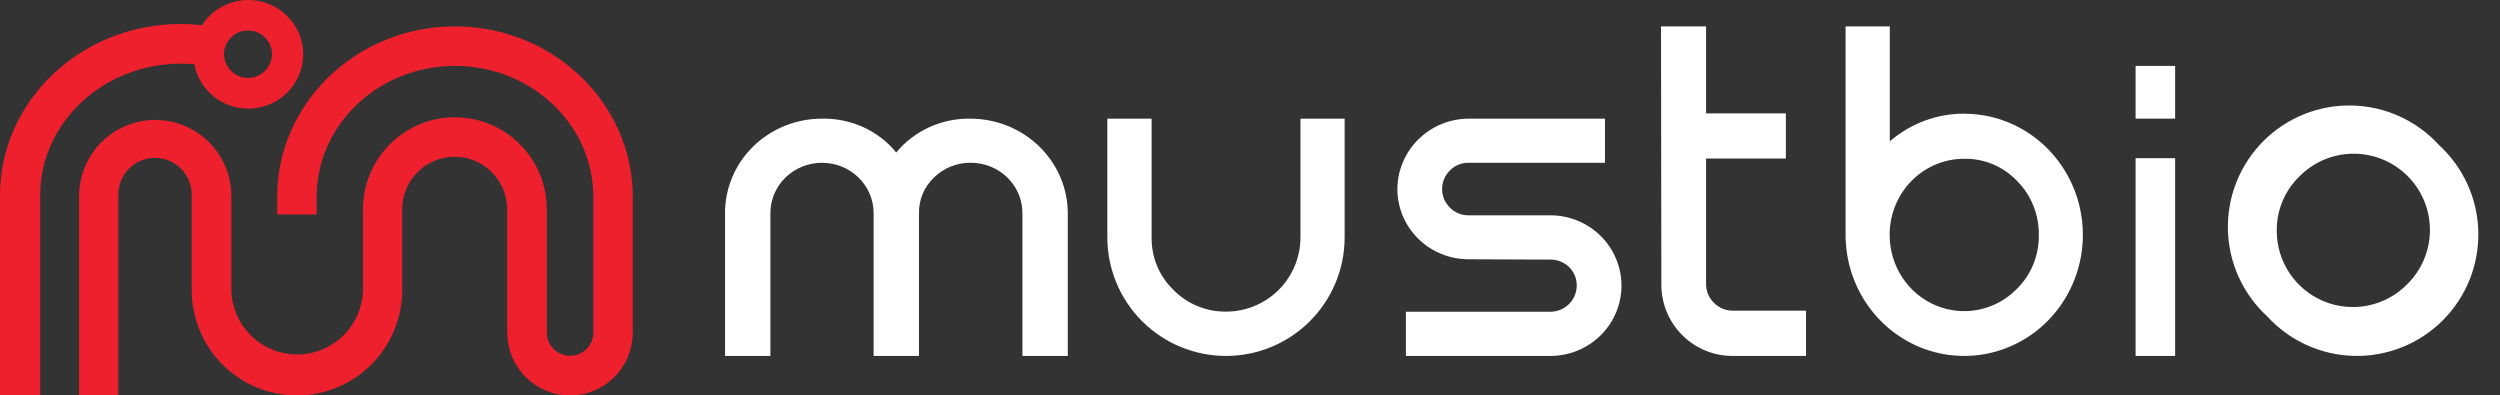 <svg width="177" height="28" viewBox="0 0 177 28" fill="none" xmlns="http://www.w3.org/2000/svg">
<rect x="0" y="0" width="177" height="28" fill="#333333" stroke="none"/>
<path d="M13.761 4.548C13.926 5.428 14.397 6.223 15.092 6.797C15.787 7.37 16.663 7.685 17.568 7.689C18.473 7.692 19.35 7.382 20.049 6.813C20.748 6.245 21.224 5.452 21.396 4.573C21.568 3.694 21.424 2.784 20.989 1.998C20.555 1.213 19.857 0.602 19.016 0.272C18.175 -0.059 17.244 -0.089 16.383 0.187C15.522 0.463 14.785 1.028 14.3 1.784C13.808 1.727 13.313 1.697 12.818 1.694C5.749 1.692 0 7.136 0 13.826V28H2.845V13.826C2.845 8.687 7.317 4.507 12.818 4.507C13.133 4.507 13.448 4.521 13.761 4.548ZM17.571 2.158C17.906 2.161 18.233 2.261 18.51 2.447C18.788 2.633 19.004 2.896 19.13 3.203C19.257 3.51 19.289 3.847 19.222 4.172C19.155 4.497 18.992 4.795 18.755 5.029C18.517 5.263 18.214 5.421 17.885 5.485C17.556 5.549 17.216 5.515 16.906 5.388C16.597 5.26 16.332 5.045 16.146 4.769C15.96 4.493 15.861 4.169 15.861 3.837C15.864 3.391 16.046 2.964 16.366 2.649C16.686 2.335 17.119 2.158 17.571 2.158Z" fill="#EE202D"/>
<path d="M32.211 1.867C25.272 1.867 19.627 7.279 19.627 13.93V15.182H22.419V13.93C22.419 8.821 26.811 4.665 32.211 4.665C37.611 4.665 42.009 8.821 42.009 13.93V23.539C42.01 23.757 41.969 23.972 41.886 24.173C41.804 24.375 41.683 24.558 41.529 24.711C41.216 25.019 40.795 25.191 40.357 25.192C39.921 25.189 39.503 25.014 39.196 24.704C38.888 24.395 38.715 23.976 38.714 23.539V14.822C38.714 13.092 38.029 11.434 36.808 10.212C35.588 8.989 33.932 8.302 32.206 8.302C30.48 8.302 28.825 8.989 27.605 10.212C26.384 11.434 25.699 13.092 25.699 14.822V20.532C25.671 21.752 25.168 22.912 24.297 23.765C23.426 24.618 22.256 25.096 21.038 25.096C19.821 25.096 18.651 24.618 17.78 23.765C16.909 22.912 16.406 21.752 16.378 20.532V13.777C16.349 12.364 15.768 11.02 14.76 10.032C13.753 9.044 12.399 8.49 10.989 8.49C9.579 8.49 8.225 9.044 7.218 10.032C6.211 11.02 5.63 12.364 5.6 13.777V28H8.377V13.777C8.377 13.087 8.65 12.425 9.137 11.937C9.624 11.449 10.285 11.175 10.974 11.175C11.662 11.175 12.323 11.449 12.81 11.937C13.297 12.425 13.57 13.087 13.57 13.777V20.532C13.57 21.512 13.763 22.483 14.138 23.389C14.512 24.294 15.061 25.118 15.753 25.811C16.445 26.504 17.267 27.054 18.171 27.429C19.075 27.805 20.044 27.998 21.023 27.998C22.002 27.998 22.971 27.805 23.875 27.429C24.779 27.054 25.601 26.504 26.293 25.811C26.985 25.118 27.534 24.294 27.908 23.389C28.283 22.483 28.476 21.512 28.476 20.532V14.822C28.476 13.834 28.867 12.887 29.564 12.189C30.261 11.491 31.206 11.098 32.192 11.098C33.178 11.098 34.123 11.491 34.82 12.189C35.517 12.887 35.909 13.834 35.909 14.822V23.546C35.912 24.722 36.378 25.849 37.206 26.683C38.034 27.516 39.157 27.989 40.33 27.998H40.376C41.551 27.993 42.677 27.522 43.506 26.688C44.335 25.853 44.801 24.724 44.8 23.546V13.938C44.795 7.279 39.148 1.867 32.211 1.867Z" fill="#EE202D"/>
<g class="txt">
<path d="M68.733 8.402C67.723 8.38 66.722 8.585 65.806 9C64.891 9.415 64.085 10.029 63.452 10.795C62.825 10.028 62.024 9.413 61.112 8.998C60.2 8.583 59.202 8.379 58.195 8.402C57.294 8.401 56.401 8.572 55.568 8.908C54.735 9.243 53.978 9.735 53.34 10.356C52.703 10.976 52.197 11.713 51.853 12.524C51.509 13.336 51.332 14.205 51.333 15.083V25.2H54.544V15.083C54.544 14.139 54.929 13.234 55.614 12.567C56.299 11.9 57.229 11.525 58.198 11.525C59.167 11.525 60.096 11.9 60.781 12.567C61.467 13.234 61.852 14.139 61.852 15.083V25.2H65.065V15.083C65.056 14.615 65.146 14.15 65.329 13.717C65.512 13.284 65.784 12.893 66.129 12.566C66.469 12.231 66.875 11.966 67.322 11.786C67.769 11.607 68.249 11.518 68.733 11.523C69.702 11.523 70.632 11.898 71.317 12.565C72.002 13.232 72.387 14.137 72.387 15.08V25.198H75.6V15.083C75.59 13.313 74.864 11.619 73.579 10.368C72.293 9.117 70.553 8.41 68.736 8.402H68.733Z" fill="white"/>
<path d="M92.072 16.805C92.072 18.198 91.519 19.534 90.534 20.52C89.549 21.505 88.213 22.06 86.819 22.062C86.124 22.072 85.433 21.941 84.79 21.676C84.147 21.412 83.564 21.02 83.077 20.524C82.579 20.042 82.185 19.464 81.92 18.824C81.655 18.184 81.524 17.497 81.535 16.805V8.4H78.4V16.805C78.4 19.031 79.285 21.167 80.86 22.741C82.436 24.316 84.572 25.2 86.8 25.2C89.028 25.2 91.164 24.316 92.74 22.741C94.315 21.167 95.2 19.031 95.2 16.805V8.4H92.072V16.805Z" fill="white"/>
<path d="M109.765 15.244H103.968C103.723 15.247 103.479 15.2 103.253 15.107C103.026 15.013 102.822 14.874 102.652 14.698C102.477 14.526 102.338 14.321 102.243 14.096C102.149 13.87 102.1 13.628 102.1 13.384C102.1 13.14 102.149 12.898 102.243 12.672C102.338 12.447 102.477 12.242 102.652 12.07C102.822 11.895 103.027 11.756 103.253 11.662C103.479 11.569 103.723 11.522 103.968 11.524H113.632V8.4H103.968C102.636 8.409 101.361 8.937 100.418 9.868C99.476 10.8 98.943 12.061 98.933 13.378C98.933 14.698 99.464 15.965 100.408 16.898C101.352 17.832 102.633 18.356 103.968 18.356L109.765 18.38C110.012 18.376 110.256 18.421 110.485 18.513C110.713 18.604 110.92 18.74 111.095 18.912C111.269 19.084 111.406 19.29 111.499 19.515C111.591 19.741 111.637 19.983 111.633 20.227C111.63 20.715 111.432 21.183 111.082 21.529C110.733 21.875 110.26 22.07 109.765 22.073H99.537V25.2H109.765C111.101 25.2 112.381 24.675 113.325 23.742C114.27 22.808 114.8 21.542 114.8 20.222C114.8 18.902 114.27 17.635 113.325 16.702C112.381 15.768 111.101 15.244 109.765 15.244Z" fill="white"/>
<path d="M121.346 21.437C121.168 21.265 121.026 21.059 120.931 20.83C120.835 20.601 120.787 20.355 120.79 20.107V11.223H126.441V8.03H120.79V1.867H117.6L117.624 20.112C117.618 20.782 117.745 21.446 117.998 22.066C118.251 22.686 118.625 23.25 119.097 23.723C119.57 24.197 120.131 24.572 120.75 24.825C121.369 25.078 122.031 25.206 122.7 25.2H127.867V21.994H122.697C122.446 22 122.196 21.953 121.964 21.857C121.731 21.761 121.521 21.618 121.346 21.437Z" fill="white"/>
<path d="M139.086 8.047C137.15 8.036 135.275 8.731 133.797 10.007V1.867H130.667V16.645C130.67 18.34 131.166 19.994 132.09 21.401C133.015 22.808 134.327 23.904 135.861 24.551C137.395 25.198 139.082 25.366 140.71 25.034C142.338 24.703 143.833 23.887 145.006 22.689C146.18 21.491 146.98 19.965 147.304 18.303C147.629 16.642 147.464 14.92 146.831 13.354C146.197 11.788 145.124 10.449 143.745 9.505C142.367 8.561 140.745 8.056 139.086 8.052V8.047ZM142.807 20.439C142.071 21.196 141.13 21.713 140.106 21.923C139.081 22.134 138.018 22.029 137.052 21.622C136.085 21.215 135.259 20.524 134.678 19.637C134.097 18.75 133.787 17.707 133.788 16.64C133.784 15.931 133.918 15.227 134.183 14.57C134.447 13.914 134.837 13.317 135.328 12.815C135.82 12.313 136.405 11.916 137.048 11.646C137.691 11.376 138.381 11.239 139.076 11.243C139.77 11.229 140.459 11.362 141.101 11.631C141.743 11.901 142.324 12.302 142.807 12.81C143.304 13.308 143.697 13.904 143.962 14.562C144.227 15.219 144.358 15.925 144.348 16.636C144.359 17.343 144.229 18.046 143.964 18.701C143.699 19.355 143.305 19.947 142.807 20.439Z" fill="white"/>
<path d="M154 11.2H151.2V25.2H154V11.2Z" fill="white"/>
<path d="M154 4.667H151.2V8.4H154V4.667Z" fill="white"/>
<path d="M172.674 10.26C171.89 9.403 170.94 8.714 169.883 8.235C168.826 7.755 167.682 7.494 166.521 7.469C165.36 7.443 164.206 7.653 163.129 8.085C162.051 8.518 161.073 9.164 160.252 9.985C159.431 10.806 158.784 11.785 158.352 12.862C157.919 13.94 157.71 15.094 157.735 16.255C157.761 17.415 158.022 18.559 158.501 19.616C158.981 20.674 159.67 21.623 160.526 22.407C161.31 23.263 162.26 23.952 163.317 24.432C164.374 24.912 165.518 25.172 166.679 25.198C167.84 25.224 168.994 25.014 170.071 24.581C171.149 24.149 172.127 23.503 172.948 22.682C173.769 21.861 174.416 20.882 174.848 19.804C175.281 18.727 175.49 17.573 175.465 16.412C175.439 15.251 175.178 14.108 174.699 13.05C174.219 11.993 173.53 11.044 172.674 10.26ZM170.392 20.162C169.639 20.916 168.678 21.428 167.633 21.636C166.588 21.844 165.505 21.737 164.52 21.329C163.536 20.921 162.694 20.23 162.102 19.344C161.51 18.458 161.194 17.416 161.195 16.35C161.185 15.638 161.319 14.931 161.59 14.272C161.861 13.613 162.263 13.016 162.771 12.517C163.27 12.004 163.867 11.595 164.525 11.314C165.184 11.033 165.892 10.887 166.608 10.882C167.324 10.878 168.033 11.016 168.695 11.288C169.358 11.561 169.959 11.962 170.464 12.469C170.97 12.976 171.369 13.579 171.64 14.242C171.91 14.905 172.046 15.615 172.039 16.331C172.032 17.047 171.883 17.754 171.601 18.412C171.318 19.07 170.907 19.665 170.392 20.162Z" fill="white"/>
</g>
</svg>
